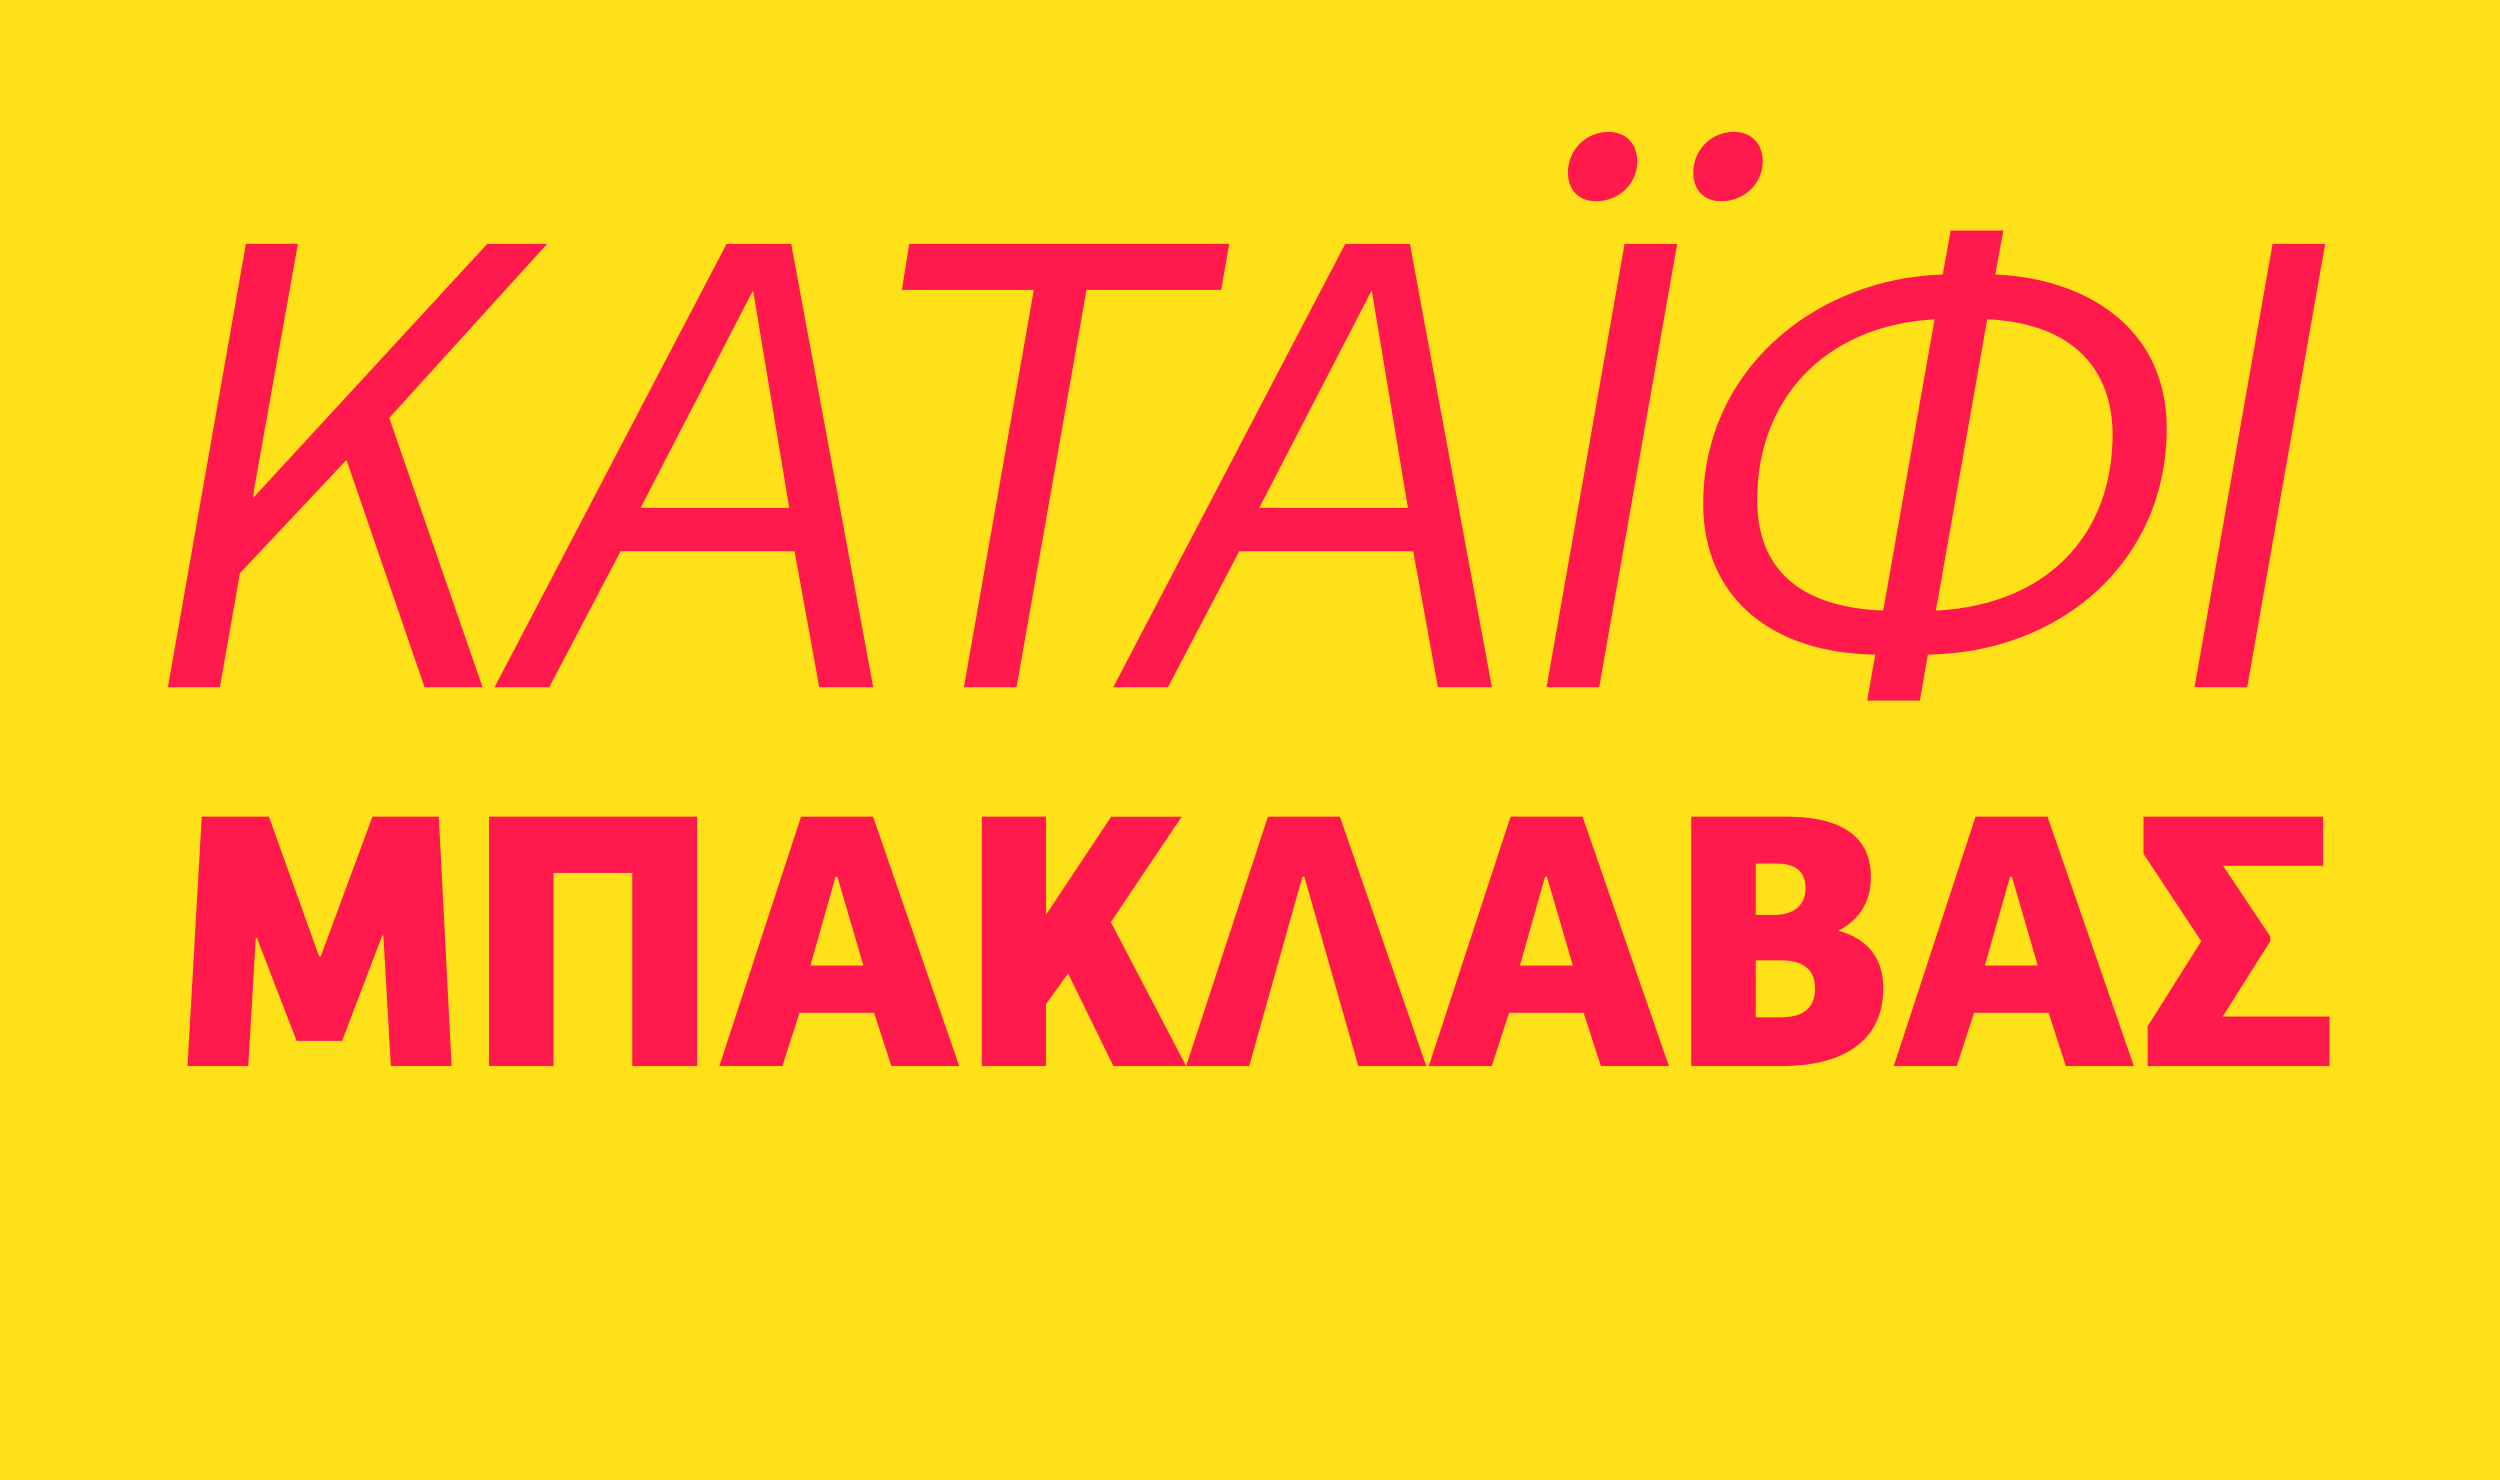 <svg id="Layer_1" data-name="Layer 1" xmlns="http://www.w3.org/2000/svg" xmlns:xlink="http://www.w3.org/1999/xlink" viewBox="0 0 1140 675"><defs><style>.cls-1{fill:none;}.cls-2{clip-path:url(#clip-path);}.cls-3{fill:#ffe11a;}.cls-4{fill:#ff194d;}</style><clipPath id="clip-path"><rect class="cls-1" width="1140" height="675"/></clipPath></defs><title>Artboard 71</title><g class="cls-2"><rect class="cls-3" width="1140" height="675"/><g class="cls-2"><path class="cls-4" d="M977.44,372.4v16.93l26.34,39.84L979.33,468v18.13h82.93V463.55h-48.73l21.71-34.38V427L1013.7,394.8h45.65V372.4Zm-48.22,67.89H905.11l11.46-40.53h.86ZM900.84,372.4,863.56,486.12h28.73l7.87-24.28h34l7.87,24.28h31L933.67,372.4ZM809,417.2h-8.37V393.78H810c7.53,0,13.34,2.56,13.34,11.45,0,6.67-4.45,12-14.37,12m2.74,46.69H800.64v-26h11.79c9.58,0,15.22,4.1,15.22,12.65,0,8-3.93,13.34-15.9,13.34M771.22,372.4V486.12h41.21c29.93,0,46.35-12.83,46.35-35.4,0-13.68-7-22.57-20.52-26.33,8.89-4.45,14.87-12.66,14.87-24.29,0-21.54-17.78-27.7-38.47-27.7Zm-54,67.89H693.08l11.46-40.53h.85ZM688.8,372.4,651.53,486.12h28.72l7.87-24.28h34L730,486.12h31L721.64,372.4Zm-110.63,0L540.89,486.12h28.73l24.28-86.36h.86l24.62,86.36h31L611,372.4Zm-130.47,0V486.12h29.24V457.9l10.09-14,20.69,42.24h33.17l-34.37-65.67,32.32-48.05H506.69l-29.41,44.29h-.34V372.4Zm-54,67.89H369.55L381,399.76h.85ZM365.28,372.4,328,486.12h28.73l7.86-24.28h34l7.87,24.28h30.95L398.11,372.4ZM223,372.4V486.12h29.41V398.05h35.91v88.07h29.58V372.4Zm-131,0-6.5,113.72h27.71l3.42-58.48h.51l18.13,47H156l18.29-48.05h.52l3.42,59.51h27.7L200.09,372.4H169.83l-23.6,63.79h-.69L122.63,372.4Z"/><path class="cls-4" d="M1036.29,111.22l-35.57,202.16h24l35.56-202.16ZM882.77,278.42l23.41-132.85C949,147.7,963.33,172,963.33,198.16c0,46.51-30.71,77.82-80.56,80.26M801.3,228c0-46.81,31.61-79.65,80.86-82.38L858.75,278.42c-45.29-1.83-57.45-25.54-57.45-50.47m-24.63,1.83c0,42,30.4,68.09,78.44,68.7l-3.65,21h24l3.65-21C940.23,297.57,988,255.62,988,195.42c0-47.72-39.21-68.7-78.13-70.22l3.65-20.06h-24l-3.65,20.06C827.74,127,776.67,168.67,776.67,229.78m-48.94-138c10,0,18.85-7.6,18.85-18.24,0-7.6-4.87-13.38-13.07-13.38A18.43,18.43,0,0,0,715,78.69c0,7.9,4.87,13.07,12.77,13.07m57.15,0c10,0,18.85-7.6,18.85-18.24,0-7.6-4.86-13.38-13.07-13.38a18.43,18.43,0,0,0-18.55,18.55c0,7.9,4.87,13.07,12.77,13.07M740.8,111.22,705.23,313.38h24l35.57-202.16ZM642,231.6H574.21l51.07-98.8h.31ZM613.43,111.22,507.64,313.38h24.92l32.53-62h79.35l11.24,62h24.63L642.92,111.22Zm-142,21L439.54,313.38h24l31.92-181.19h61.41l3.65-21H414.61l-3.35,21ZM359.89,231.6h-67.8l51.08-98.8h.3ZM331.31,111.22,225.52,313.38h24.93l32.52-62h79.35l11.25,62h24.62L360.8,111.22Zm-219.18,0L76.56,313.38h23.71l9.12-52L158,209.71,193.6,313.38h26.45L177.49,190.56l72-79.34H222.18L115.47,227l.31-3.34,20.06-112.48Z"/></g></g></svg>